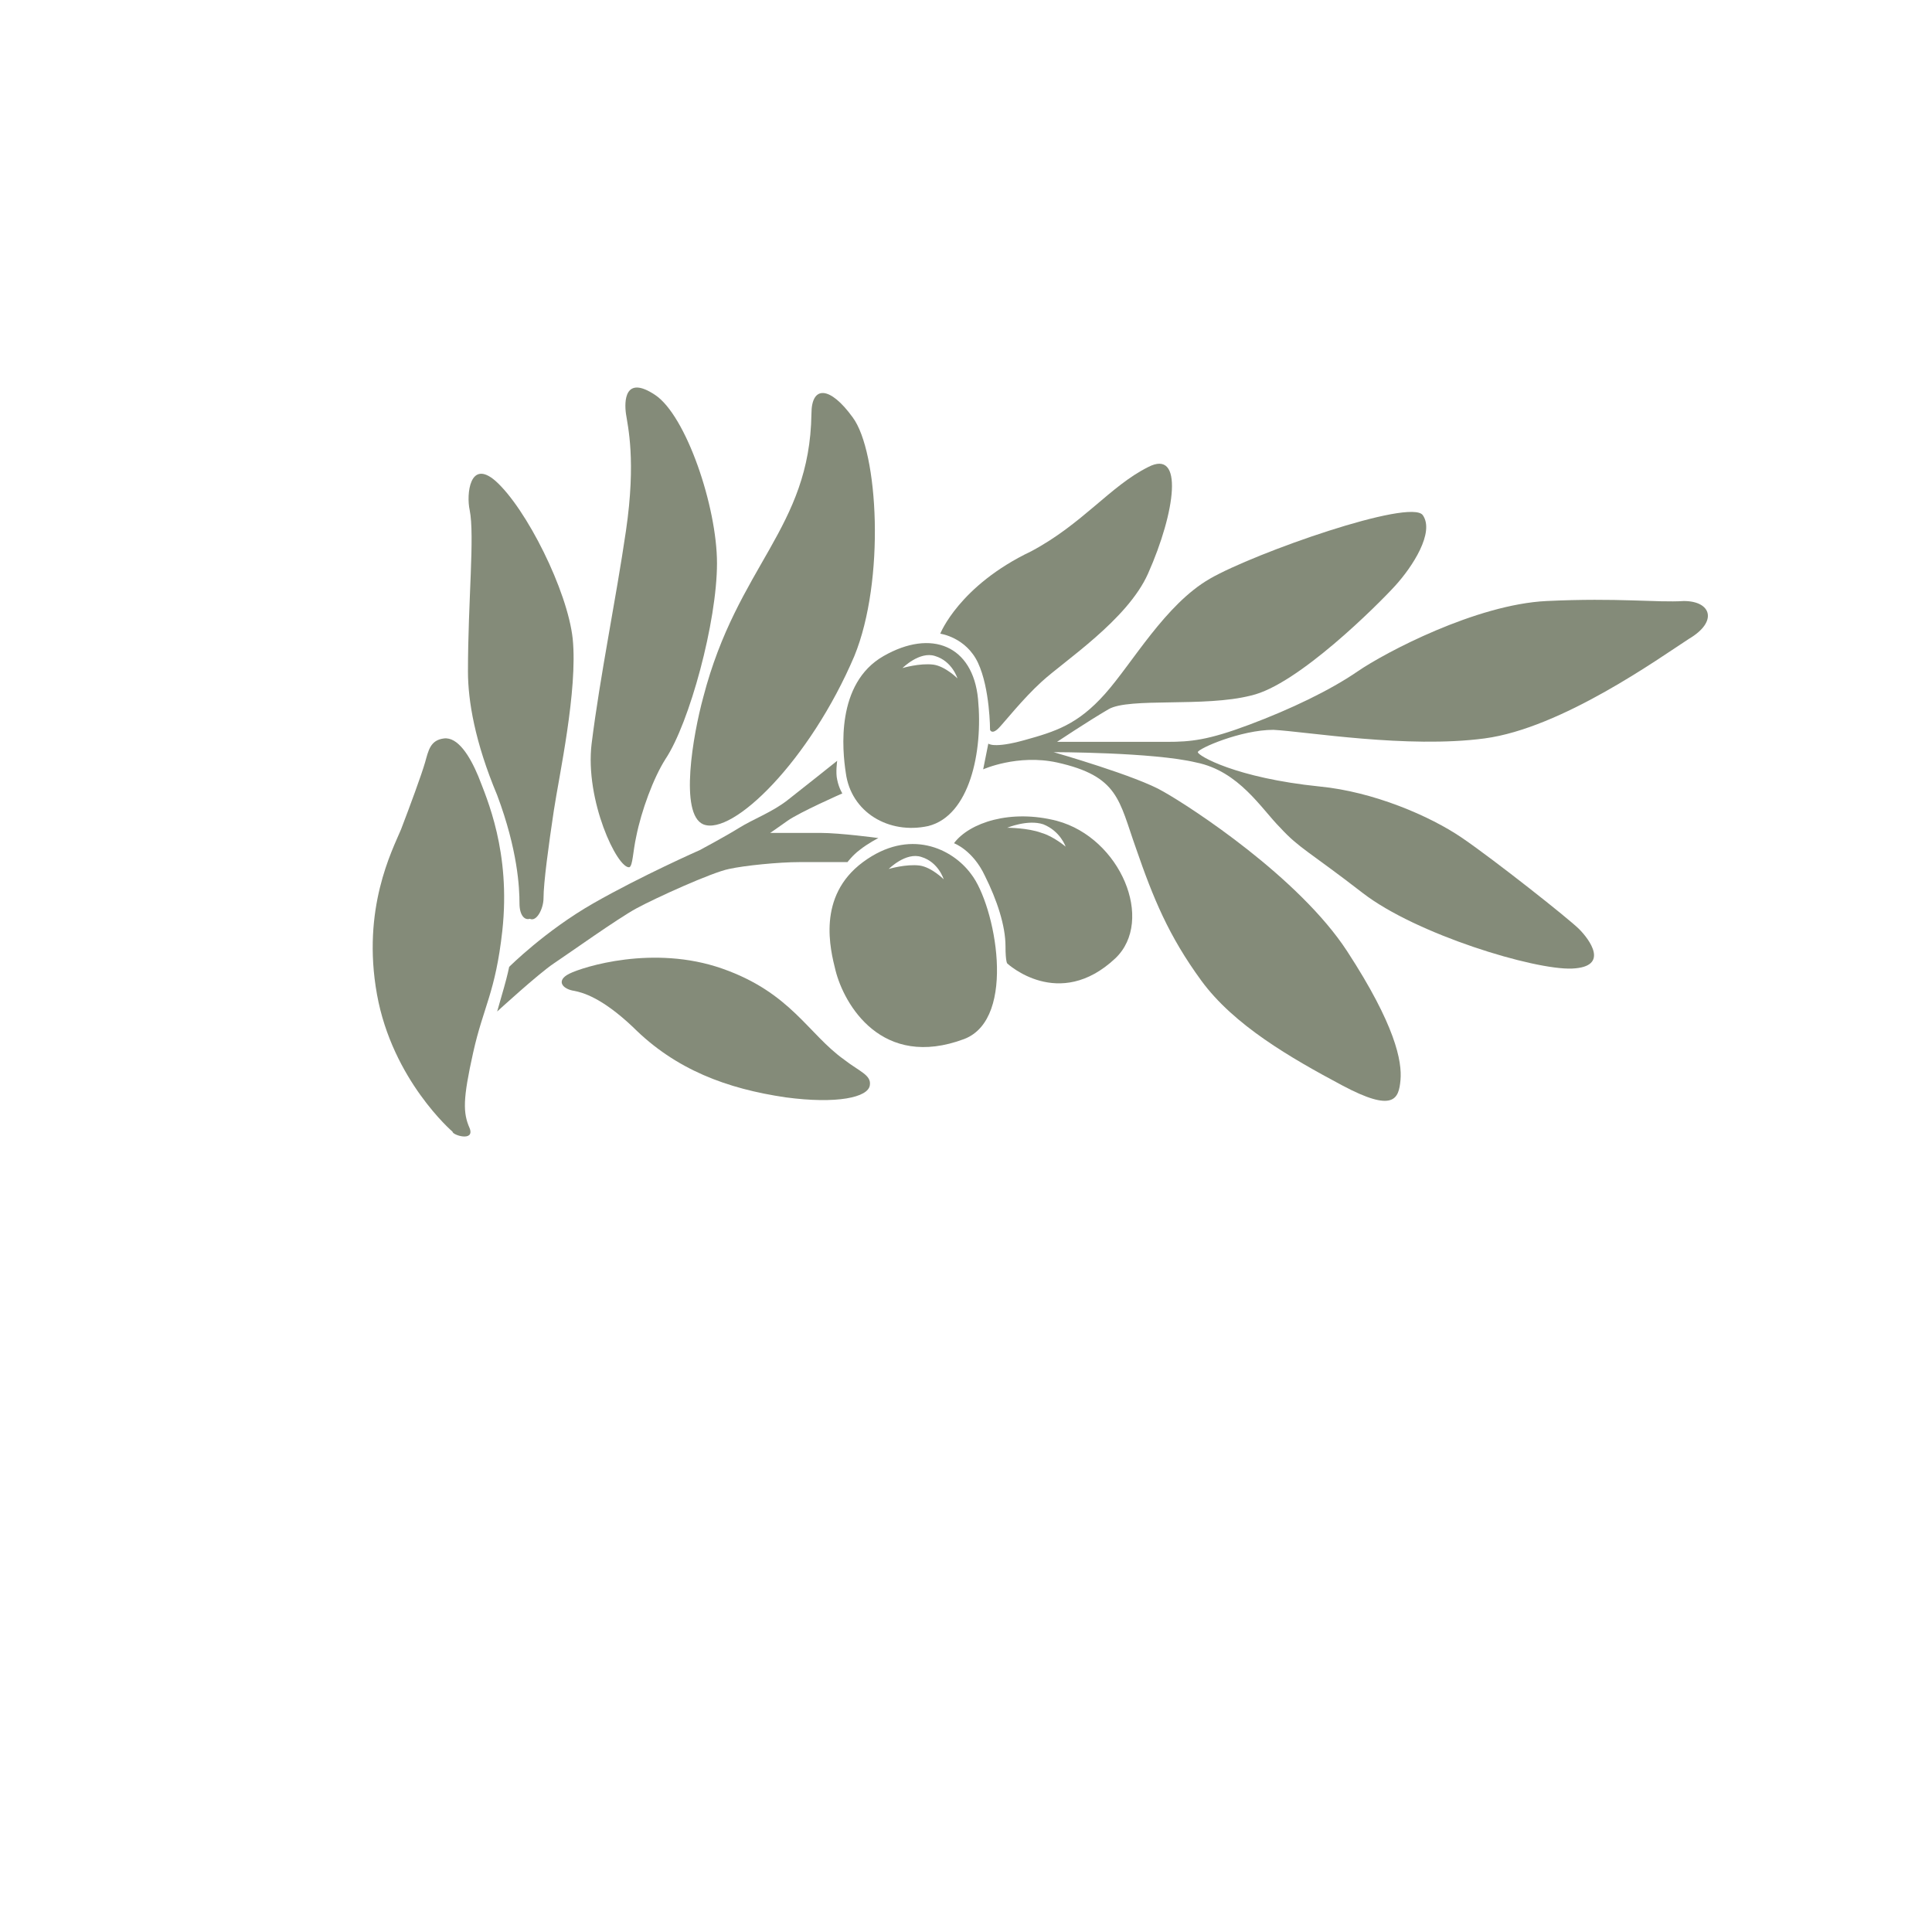 <?xml version="1.0" encoding="UTF-8"?>
<svg fill="#848B79" width="700pt" height="700pt" version="1.1" viewBox="0 0 700 700"  xmlns="http://www.w3.org/2000/svg" xmlns:xlink="http://www.w3.org/1999/xlink">
 <g>
  <path d="m163.96 410.04s-21.777-18.668-27.379-49.777 5.602-52.266 8.711-59.734c3.109-8.09 7.465-19.91 8.711-24.266s1.867-8.09 6.844-8.711c4.977-0.621 9.332 6.223 12.445 13.688 3.109 8.09 11.82 27.379 8.711 56-2.488 22.398-6.844 27.379-10.578 44.18s-3.734 21.777-1.246 27.379c1.867 4.977-6.219 2.488-6.219 1.242z"/>
  <path d="m180.13 366.49s1.246-4.356 2.488-8.711c1.246-4.356 1.867-7.465 1.867-7.465s13.066-13.066 30.488-23.023c17.422-9.957 38.578-19.289 38.578-19.289s9.332-4.977 14.312-8.09c4.977-3.109 11.82-5.602 17.422-9.957 5.602-4.356 18.043-14.312 18.043-14.312s-0.621 4.356 0 6.844c0.621 3.109 1.867 4.977 1.867 4.977s-15.555 6.844-19.91 9.957c-4.356 3.109-6.223 4.356-6.223 4.356h18.043c7.465 0 21.156 1.867 21.156 1.867s-3.734 1.867-6.844 4.356c-2.488 1.867-4.356 4.356-4.356 4.356h-17.422c-7.465 0-19.91 1.246-25.512 2.488-6.223 1.246-26.754 10.578-33.602 14.312-6.844 3.734-24.266 16.18-29.867 19.91-5.598 3.738-20.531 17.426-20.531 17.426z"/>
  <path d="m208.13 359.02c-4.356-0.621-6.844-3.734-1.867-6.223s30.488-10.578 55.379-1.867c24.891 8.711 31.109 23.645 44.18 32.977 5.602 4.356 9.957 5.602 9.332 9.332-0.621 4.356-11.82 6.844-30.488 4.356-21.156-3.109-39.82-9.957-55.379-25.512-11.199-10.574-18.043-12.441-21.156-13.062z"/>
  <path d="m188.22 327.29c0-5.602-0.621-19.289-8.09-39.199-8.09-19.289-10.578-34.223-10.578-44.801 0-25.512 2.488-49.156 0.621-58.488-1.246-5.602 0-18.668 9.332-10.578 11.199 9.957 26.133 39.82 28 57.246 1.867 18.668-4.977 49.777-6.844 62.223-1.867 12.445-3.734 26.133-3.734 31.734 0 3.734-2.488 8.711-4.977 7.465-1.863 0.621-3.731-1.246-3.731-5.602z"/>
  <path d="m214.36 269.42c3.109-24.891 8.711-51.645 12.445-77.156s0.621-37.957 0-42.312c-0.621-4.356-0.621-14.312 10.578-6.844 11.199 7.465 22.398 40.445 22.398 60.977 0 21.156-9.957 57.867-18.668 70.934-4.356 6.844-8.711 18.668-10.578 28-1.246 5.602-1.246 10.578-2.488 11.199-4.356 0.625-16.176-24.262-13.688-44.797z"/>
  <path d="m254.8 298.67c-8.711-3.734-3.734-32.355 0-46.043 12.445-47.91 38.578-60.977 39.199-102.67 0-10.578 6.844-9.957 14.934 1.246 9.332 12.445 11.82 59.109 0.621 86.488-16.176 37.953-44.176 65.332-54.754 60.977z"/>
  <path d="m340.67 229.6s9.332 1.246 13.688 10.578c4.356 9.332 4.356 24.266 4.356 24.266s0.621 1.867 3.109-0.621c1.867-1.867 8.711-10.578 15.555-16.801 8.09-7.465 31.109-22.398 38.578-39.199 9.957-22.398 13.066-45.422 0-38.578-13.688 6.844-23.645 20.535-42.312 30.488-26.129 12.445-32.973 29.867-32.973 29.867z"/>
  <path d="m356.22 278.75 1.867-9.332s1.867 1.867 13.066-1.246c11.199-3.109 19.289-5.602 29.246-16.801 9.957-11.199 21.777-32.355 37.957-41.688s72.801-29.246 77.156-23.023c4.356 6.223-3.734 18.668-9.957 25.512s-35.465 36.09-52.266 39.82c-16.801 4.356-44.18 0.621-51.645 4.977-7.465 4.356-18.668 11.82-18.668 11.82h39.82c8.711 0 14.934-0.621 29.867-6.223 14.934-5.602 29.246-12.445 39.199-19.289 9.957-6.844 42.934-24.266 68.445-25.512 26.133-1.246 39.82 0.621 49.777 0 9.957 0 12.445 7.465 1.867 13.688-10.578 6.844-46.043 32.355-74.043 36.09s-64.711-2.488-76.535-3.109c-11.82 0-27.379 6.844-27.379 8.09s13.688 9.332 44.18 12.445c19.289 1.867 39.82 10.578 51.645 18.668 11.82 8.09 38.578 29.246 42.312 32.977 3.734 3.734 11.199 13.688-2.488 14.312-13.688 0.621-56.621-12.445-75.91-27.379-19.289-14.934-23.023-16.18-29.867-23.645-6.844-6.844-14.934-20.535-30.488-23.645-15.555-3.734-51.645-3.734-51.645-3.734s30.488 8.711 39.82 14.312c9.957 5.602 49.156 31.109 66.578 57.867 17.422 26.754 19.91 39.82 19.289 46.668-0.621 6.844-2.488 11.82-21.156 1.867-18.668-9.957-39.199-21.777-51.023-37.957-11.82-16.18-17.422-29.867-23.645-47.91-6.223-17.422-6.223-26.133-28.621-31.109-14.312-3.109-26.758 2.488-26.758 2.488z"/>
  <path d="m354.36 253.25c-1.867-19.289-16.801-25.512-34.223-15.555-17.422 9.953-14.934 34.219-13.688 42.309 1.867 14.312 15.555 22.398 29.867 19.289 14.934-3.734 19.91-26.754 18.043-46.043zm-16.176-12.445c-4.977-0.621-11.199 1.246-11.199 1.246s6.223-6.223 11.82-4.356c6.223 1.867 8.09 8.09 8.09 8.09 0-0.004-4.356-4.359-8.711-4.981z"/>
  <path d="m351.87 316.71c-6.844-9.332-22.398-16.801-39.199-4.356-16.801 12.445-11.82 31.734-9.957 39.199 3.109 12.445 16.801 36.09 46.668 24.891 19.289-7.469 11.199-48.535 2.488-59.734zm-18.668-3.109c-4.977-0.621-11.199 1.246-11.199 1.246s6.223-6.223 11.82-4.356c6.223 1.867 8.09 8.09 8.09 8.09 0-0.004-4.356-4.359-8.711-4.981z"/>
  <path d="m382.98 297.42c-16.801-4.356-31.734 0.621-37.332 8.09 0 0 6.844 2.488 11.199 11.82 4.356 8.711 7.465 18.043 7.465 25.512 0 5.602 0.621 6.223 0.621 6.223s18.668 17.422 39.199-1.867c14.316-13.688 1.871-43.555-21.152-49.777zm-5.598 4.356c-4.977-1.867-12.445-1.867-12.445-1.867s7.465-3.109 13.066-1.246c6.223 2.488 8.09 8.09 8.09 8.09s-4.356-3.731-8.711-4.977z"/>
 </g>
</svg>
